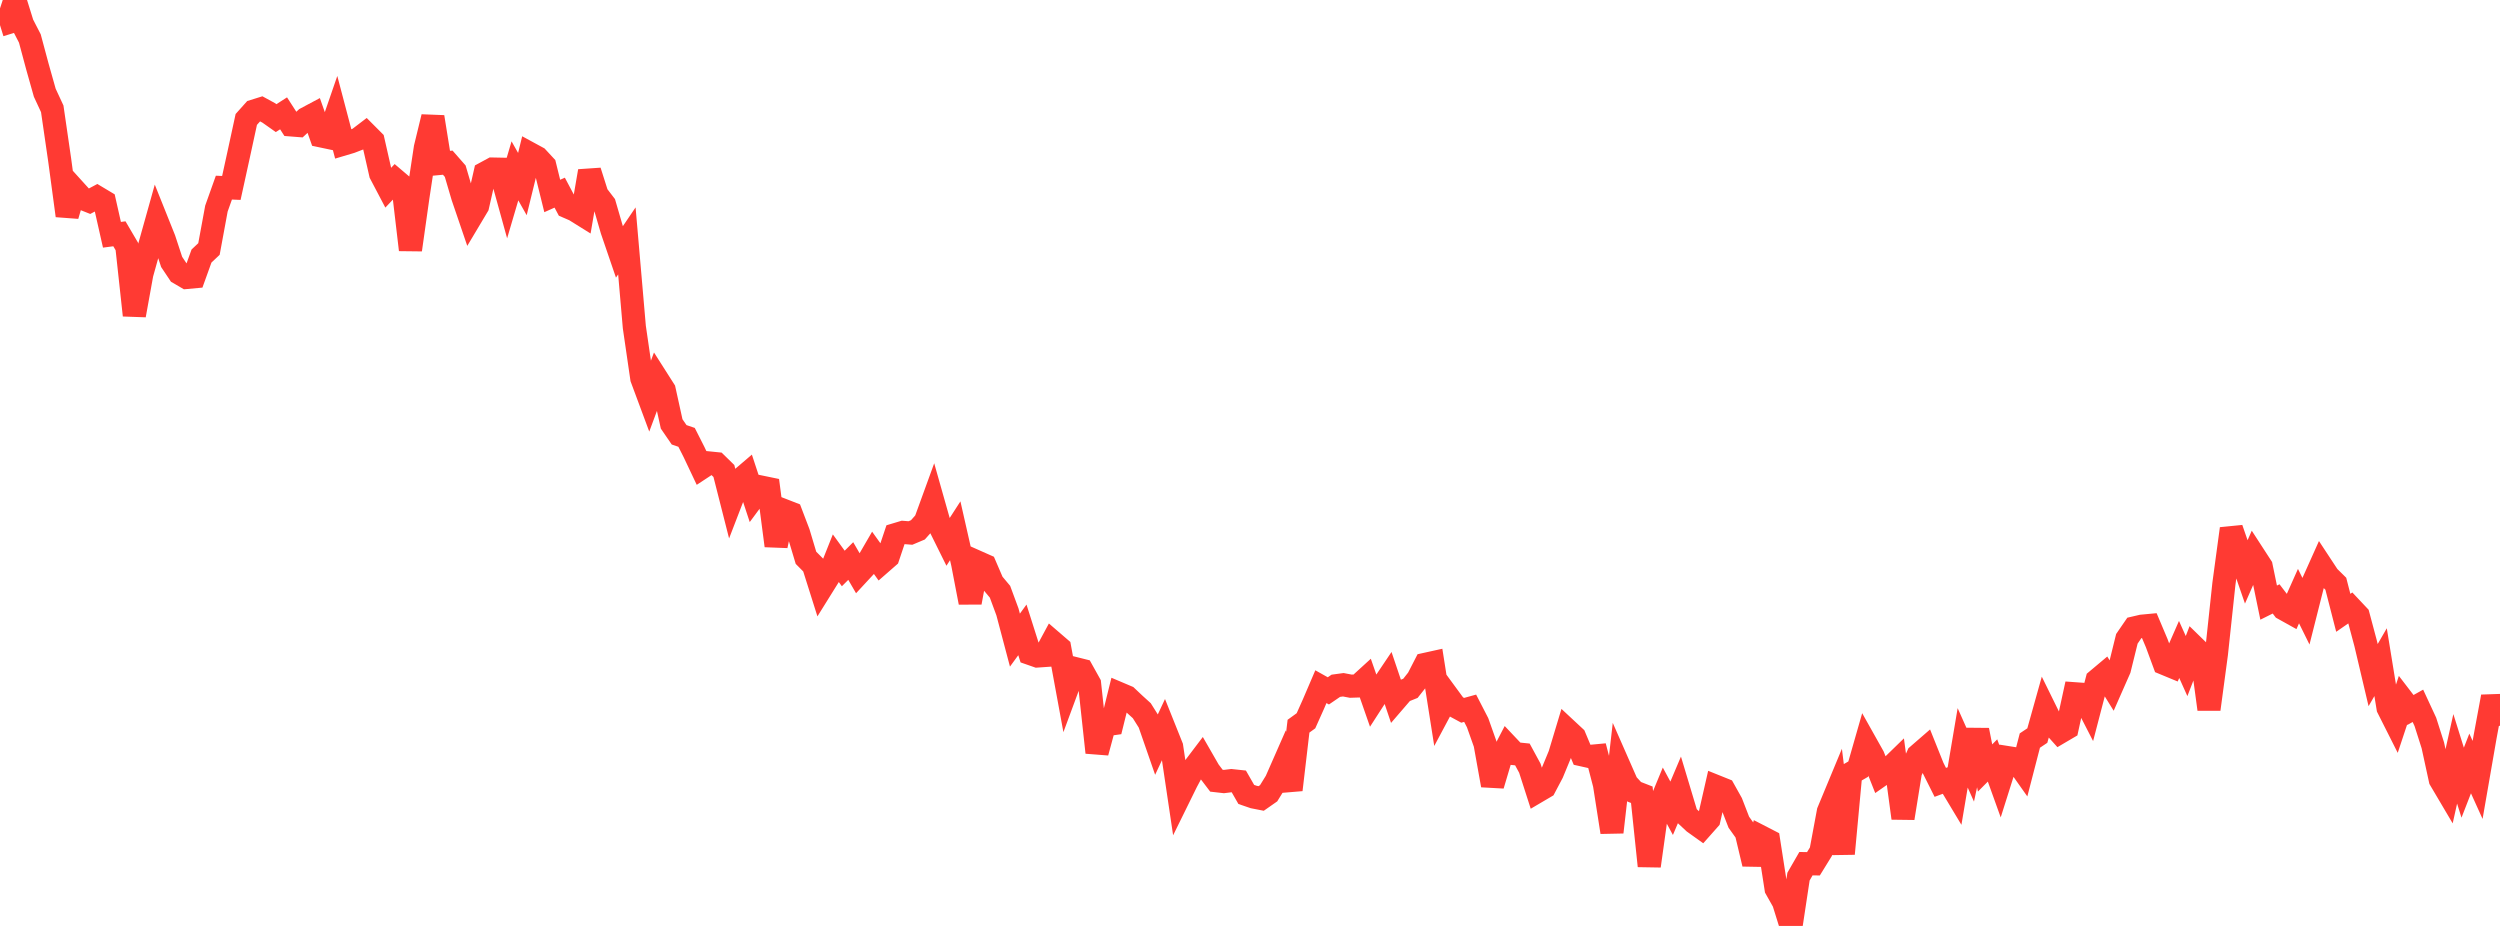 <?xml version="1.0" standalone="no"?>
<!DOCTYPE svg PUBLIC "-//W3C//DTD SVG 1.1//EN" "http://www.w3.org/Graphics/SVG/1.1/DTD/svg11.dtd">

<svg width="135" height="50" viewBox="0 0 135 50" preserveAspectRatio="none" 
  xmlns="http://www.w3.org/2000/svg"
  xmlns:xlink="http://www.w3.org/1999/xlink">


<polyline points="0.0, 1.357 0.403, 1.232 0.806, 0.0 1.209, 1.296 1.612, 2.077 2.015, 3.579 2.418, 5.008 2.821, 5.876 3.224, 8.65 3.627, 11.645 4.03, 10.261 4.433, 10.706 4.836, 10.866 5.239, 10.652 5.642, 10.893 6.045, 12.678 6.448, 12.625 6.851, 13.312 7.254, 17.024 7.657, 14.797 8.06, 13.352 8.463, 11.912 8.866, 12.918 9.269, 14.144 9.672, 14.747 10.075, 14.982 10.478, 14.945 10.881, 13.826 11.284, 13.446 11.687, 11.263 12.09, 10.132 12.493, 10.149 12.896, 8.309 13.299, 6.45 13.701, 6.001 14.104, 5.875 14.507, 6.095 14.91, 6.379 15.313, 6.12 15.716, 6.744 16.119, 6.776 16.522, 6.405 16.925, 6.19 17.328, 7.335 17.731, 7.42 18.134, 6.251 18.537, 7.781 18.94, 7.661 19.343, 7.506 19.746, 7.199 20.149, 7.603 20.552, 9.38 20.955, 10.146 21.358, 9.72 21.761, 10.063 22.164, 13.489 22.567, 10.638 22.97, 7.976 23.373, 6.317 23.776, 8.822 24.179, 8.784 24.582, 9.244 24.985, 10.616 25.388, 11.798 25.791, 11.123 26.194, 9.347 26.597, 9.129 27.0, 9.137 27.403, 10.594 27.806, 9.226 28.209, 9.94 28.612, 8.295 29.015, 8.514 29.418, 8.949 29.821, 10.583 30.224, 10.403 30.627, 11.162 31.03, 11.337 31.433, 11.588 31.836, 9.243 32.239, 10.512 32.642, 11.038 33.045, 12.425 33.448, 13.604 33.851, 13.009 34.254, 17.661 34.657, 20.429 35.06, 21.513 35.463, 20.429 35.866, 21.062 36.269, 22.892 36.672, 23.479 37.075, 23.617 37.478, 24.412 37.881, 25.264 38.284, 24.999 38.687, 25.04 39.09, 25.434 39.493, 27.019 39.896, 25.973 40.299, 25.629 40.701, 26.849 41.104, 26.304 41.507, 26.387 41.91, 29.469 42.313, 27.561 42.716, 27.718 43.119, 28.776 43.522, 30.12 43.925, 30.526 44.328, 31.802 44.731, 31.155 45.134, 30.143 45.537, 30.698 45.94, 30.295 46.343, 30.99 46.746, 30.555 47.149, 29.861 47.552, 30.424 47.955, 30.072 48.358, 28.871 48.761, 28.75 49.164, 28.782 49.567, 28.612 49.97, 28.158 50.373, 27.05 50.776, 28.474 51.179, 29.287 51.582, 28.662 51.985, 30.439 52.388, 32.534 52.791, 30.358 53.194, 30.537 53.597, 31.473 54.0, 31.954 54.403, 33.045 54.806, 34.567 55.209, 34.013 55.612, 35.283 56.015, 35.424 56.418, 35.396 56.821, 34.649 57.224, 34.996 57.627, 37.187 58.03, 36.098 58.433, 36.199 58.836, 36.922 59.239, 40.634 59.642, 39.145 60.045, 39.087 60.448, 37.46 60.851, 37.631 61.254, 38.012 61.657, 38.378 62.06, 39.019 62.463, 40.18 62.866, 39.318 63.269, 40.325 63.672, 43.033 64.075, 42.214 64.478, 41.459 64.881, 40.927 65.284, 41.628 65.687, 42.158 66.09, 42.204 66.493, 42.154 66.896, 42.197 67.299, 42.9 67.701, 43.038 68.104, 43.117 68.507, 42.835 68.91, 42.183 69.313, 41.266 69.716, 42.649 70.119, 39.214 70.522, 38.922 70.925, 38.022 71.328, 37.081 71.731, 37.307 72.134, 37.032 72.537, 36.977 72.94, 37.054 73.343, 37.041 73.746, 36.673 74.149, 37.829 74.552, 37.204 74.955, 36.605 75.358, 37.799 75.761, 37.331 76.164, 37.169 76.567, 36.659 76.97, 35.875 77.373, 35.786 77.776, 38.343 78.179, 37.588 78.582, 38.138 78.985, 38.356 79.388, 38.245 79.791, 39.027 80.194, 40.163 80.597, 42.405 81.0, 41.048 81.403, 40.273 81.806, 40.699 82.209, 40.74 82.612, 41.483 83.015, 42.737 83.418, 42.5 83.821, 41.736 84.224, 40.76 84.627, 39.422 85.03, 39.797 85.433, 40.759 85.836, 40.849 86.239, 40.811 86.642, 42.36 87.045, 44.938 87.448, 41.404 87.851, 42.321 88.254, 42.759 88.657, 42.916 89.06, 46.761 89.463, 43.875 89.866, 42.901 90.269, 43.647 90.672, 42.695 91.075, 44.037 91.478, 44.413 91.881, 44.701 92.284, 44.246 92.687, 42.477 93.09, 42.639 93.493, 43.359 93.896, 44.399 94.299, 44.963 94.701, 46.65 95.104, 45.195 95.507, 45.403 95.91, 47.992 96.313, 48.707 96.716, 50.0 97.119, 47.338 97.522, 46.638 97.925, 46.645 98.328, 45.992 98.731, 43.827 99.134, 42.856 99.537, 46.101 99.94, 41.766 100.343, 41.533 100.746, 40.125 101.149, 40.843 101.552, 41.86 101.955, 41.578 102.358, 41.186 102.761, 44.18 103.164, 41.683 103.567, 40.788 103.97, 40.438 104.373, 41.444 104.776, 42.248 105.179, 42.098 105.582, 42.769 105.985, 40.384 106.388, 41.288 106.791, 39.428 107.194, 41.47 107.597, 41.065 108.0, 42.186 108.403, 40.91 108.806, 40.974 109.209, 41.545 109.612, 39.99 110.015, 39.721 110.418, 38.282 110.821, 39.101 111.224, 39.549 111.627, 39.312 112.03, 37.463 112.433, 37.492 112.836, 38.277 113.239, 36.732 113.642, 36.394 114.045, 37.044 114.448, 36.13 114.851, 34.496 115.254, 33.909 115.657, 33.815 116.06, 33.777 116.463, 34.731 116.866, 35.823 117.269, 35.99 117.672, 35.071 118.075, 35.968 118.478, 34.924 118.881, 35.317 119.284, 38.3 119.687, 35.303 120.09, 31.529 120.493, 28.551 120.896, 29.715 121.299, 30.882 121.701, 29.969 122.104, 30.59 122.507, 32.542 122.91, 32.341 123.313, 32.87 123.716, 33.094 124.119, 32.19 124.522, 33.006 124.925, 31.412 125.328, 30.512 125.731, 31.124 126.134, 31.522 126.537, 33.092 126.94, 32.813 127.343, 33.241 127.746, 34.75 128.149, 36.456 128.552, 35.757 128.955, 38.229 129.358, 39.029 129.761, 37.814 130.164, 38.339 130.567, 38.114 130.97, 38.983 131.373, 40.248 131.776, 42.101 132.179, 42.783 132.582, 40.977 132.985, 42.265 133.388, 41.227 133.791, 42.116 134.194, 39.796 134.597, 37.62 135.0, 39.188" fill="none" stroke="#ff3a33" stroke-width="1.25"/>

</svg>